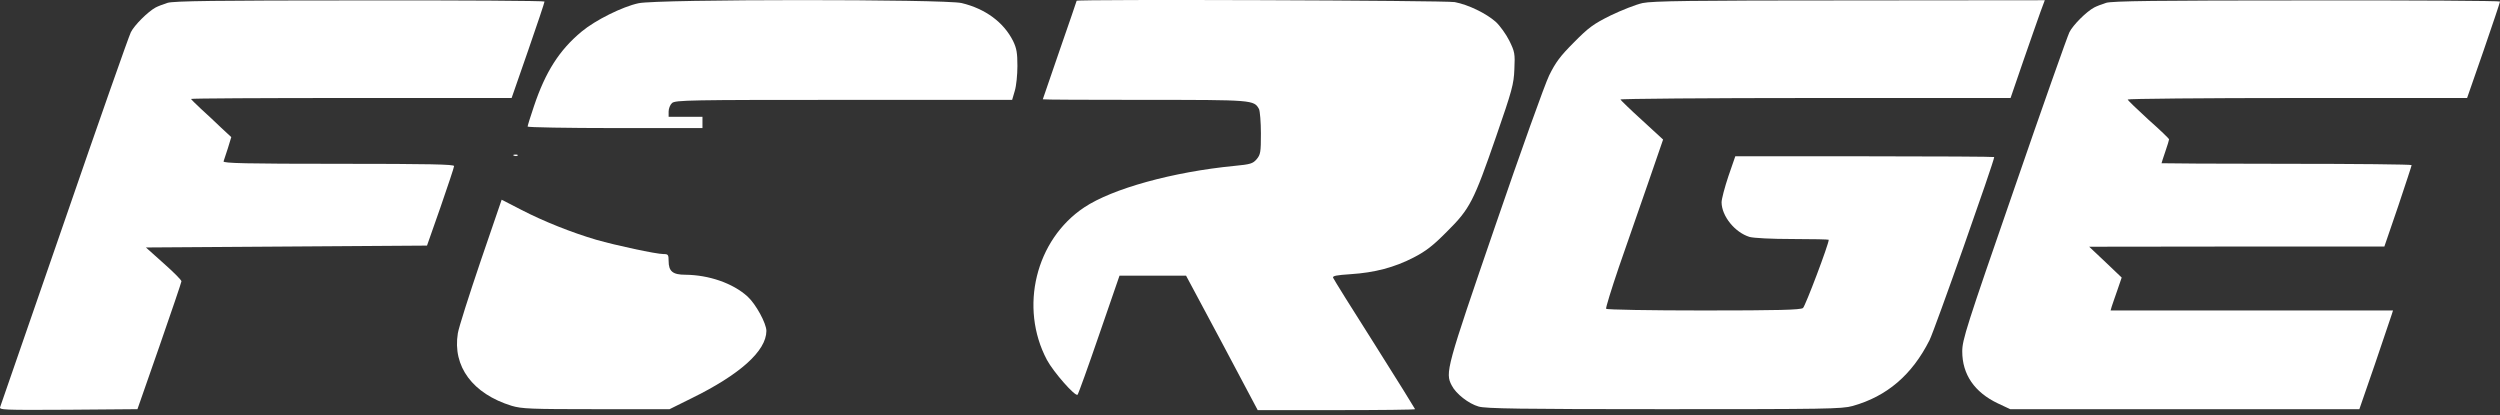 <svg xmlns="http://www.w3.org/2000/svg" width="289" height="48" viewBox="0 0 289 48" fill="none"><rect x="0" y="0" width="289" height="48" fill="#333333" stroke="none"/><path d="M19.367 0.33C18.889 0.482 18.258 0.721 17.976 0.873C17.106 1.352 15.541 2.895 15.129 3.721C14.911 4.134 11.455 13.958 7.456 25.565C3.435 37.151 0.087 46.823 0.022 47.04C-0.13 47.388 0.305 47.41 7.869 47.366L15.889 47.301L18.432 40.02C19.823 36.02 20.975 32.63 20.975 32.521C20.997 32.39 20.062 31.456 18.932 30.456L16.867 28.608L33.104 28.5L49.362 28.391L50.927 23.935C51.775 21.479 52.492 19.349 52.492 19.197C52.514 19.001 49.71 18.936 39.125 18.936C28.496 18.936 25.757 18.871 25.844 18.653C25.888 18.523 26.127 17.827 26.344 17.132L26.735 15.849L25.54 14.741C24.888 14.111 23.845 13.133 23.214 12.567C22.606 12.002 22.084 11.48 22.084 11.437C22.084 11.372 30.43 11.328 40.625 11.328H59.144L61.056 5.829C62.1 2.83 62.947 0.287 62.947 0.178C62.947 0.091 53.34 0.026 41.603 0.047C25.062 0.047 20.041 0.113 19.367 0.33Z" fill="white"></path><path d="M73.815 0.374C71.968 0.765 68.816 2.33 67.229 3.656C64.664 5.786 63.056 8.307 61.73 12.263C61.317 13.459 60.991 14.545 60.991 14.632C60.991 14.719 65.534 14.806 71.098 14.806H81.205V14.154V13.502H79.249H77.293V12.893C77.293 12.546 77.467 12.111 77.684 11.915C78.054 11.568 79.749 11.546 97.551 11.546H117.004L117.309 10.502C117.483 9.937 117.613 8.655 117.613 7.633C117.613 6.134 117.526 5.59 117.113 4.742C116.026 2.569 113.896 1.004 111.157 0.352C109.201 -0.105 75.967 -0.105 73.815 0.374Z" fill="white"></path><path d="M124.46 0.091C124.46 0.113 123.59 2.678 122.504 5.786C121.438 8.894 120.547 11.459 120.547 11.481C120.547 11.524 125.829 11.546 132.285 11.546C144.848 11.546 144.957 11.546 145.543 12.611C145.652 12.85 145.761 14.111 145.761 15.437C145.761 17.61 145.717 17.871 145.261 18.414C144.826 18.914 144.544 19.001 142.718 19.175C135.567 19.871 128.59 21.805 125.329 23.979C119.721 27.717 117.809 35.542 121.025 41.606C121.786 43.019 124.308 45.888 124.568 45.628C124.655 45.541 125.786 42.411 127.068 38.672L129.415 31.869H133.263H137.11L141.262 39.629L145.391 47.41H154.499C159.498 47.41 163.584 47.366 163.584 47.301C163.584 47.258 161.476 43.867 158.911 39.802C156.324 35.738 154.173 32.282 154.107 32.108C154.02 31.89 154.499 31.804 156.129 31.695C158.889 31.521 161.215 30.912 163.432 29.76C164.823 29.043 165.671 28.391 167.279 26.761C169.931 24.131 170.366 23.261 172.952 15.784C174.8 10.437 174.996 9.742 175.061 8.003C175.148 6.199 175.104 5.981 174.474 4.699C174.104 3.96 173.387 2.96 172.909 2.525C171.8 1.547 169.757 0.547 168.17 0.243C167.149 0.048 124.46 -0.105 124.46 0.091Z" fill="white"></path><path d="M189.885 0.352C189.102 0.526 187.45 1.178 186.19 1.786C184.212 2.765 183.646 3.178 181.951 4.895C180.343 6.503 179.821 7.22 179.082 8.72C178.582 9.742 175.778 17.567 172.844 26.131C167.192 42.585 167.04 43.084 167.823 44.563C168.301 45.519 169.779 46.671 170.931 46.997C171.757 47.236 175.735 47.301 192.384 47.301C211.055 47.301 212.925 47.279 214.164 46.932C218.119 45.823 221.032 43.345 223.053 39.324C223.619 38.216 230.531 18.632 230.531 18.154C230.531 18.11 223.793 18.067 215.576 18.067H200.6L199.796 20.392C199.361 21.697 199.014 23.022 199.014 23.392C199.035 25 200.557 26.87 202.252 27.391C202.752 27.522 204.752 27.63 207.252 27.63C209.534 27.63 211.403 27.674 211.403 27.717C211.403 28.239 208.686 35.412 208.425 35.607C208.143 35.825 205.491 35.89 196.927 35.89C190.798 35.89 185.733 35.803 185.668 35.694C185.603 35.607 186.276 33.434 187.146 30.869C188.037 28.304 189.537 23.957 190.515 21.175L192.254 16.132L189.819 13.893C188.472 12.676 187.363 11.589 187.32 11.502C187.276 11.415 197.405 11.329 209.838 11.329H232.422L233.9 7.025C234.726 4.677 235.595 2.134 235.878 1.373L236.378 0.026L213.838 0.048C195.471 0.048 191.037 0.113 189.885 0.352Z" fill="white"></path><path d="M243.463 0.33C242.985 0.482 242.355 0.721 242.072 0.874C241.181 1.352 239.638 2.895 239.225 3.721C239.008 4.156 236.117 12.307 232.835 21.849C227.292 37.846 226.836 39.281 226.836 40.628C226.836 43.28 228.248 45.345 230.944 46.627L232.378 47.301H252.571H272.742L274.546 42.085C275.524 39.215 276.393 36.651 276.48 36.368L276.632 35.89H260.309H243.985L244.115 35.434C244.202 35.194 244.485 34.325 244.768 33.542L245.267 32.086L243.398 30.304L241.507 28.521L258.57 28.5H275.632L277.219 23.87C278.067 21.327 278.784 19.175 278.784 19.088C278.784 19.001 272.285 18.936 264.33 18.936C256.375 18.936 249.875 18.892 249.875 18.871C249.875 18.827 250.071 18.219 250.31 17.523C250.549 16.828 250.745 16.197 250.745 16.11C250.745 16.023 249.68 15.002 248.354 13.828C247.05 12.633 245.963 11.589 245.963 11.502C245.963 11.415 254.788 11.329 265.591 11.329H285.196L287.109 5.829C288.152 2.808 289 0.265 289 0.178C289 0.091 278.958 0.026 266.677 0.048C249.354 0.048 244.137 0.113 243.463 0.33Z" fill="white"></path><path d="M59.426 18.001C59.578 18.067 59.774 18.045 59.839 17.98C59.926 17.914 59.796 17.849 59.556 17.871C59.317 17.871 59.252 17.936 59.426 18.001Z" fill="white"></path><path d="M55.557 30.195C54.231 34.108 53.036 37.846 52.927 38.52C52.297 42.367 54.644 45.519 59.144 46.91C60.317 47.258 61.317 47.301 68.925 47.301H77.402L79.901 46.062C85.531 43.302 88.574 40.585 88.596 38.259C88.596 37.39 87.378 35.151 86.422 34.282C84.727 32.738 81.944 31.782 79.228 31.76C77.771 31.76 77.293 31.369 77.293 30.173C77.293 29.434 77.228 29.369 76.706 29.369C75.837 29.369 71.207 28.369 68.925 27.717C66.055 26.87 62.839 25.587 60.274 24.261L57.992 23.087L55.557 30.195Z" fill="white"></path></svg>